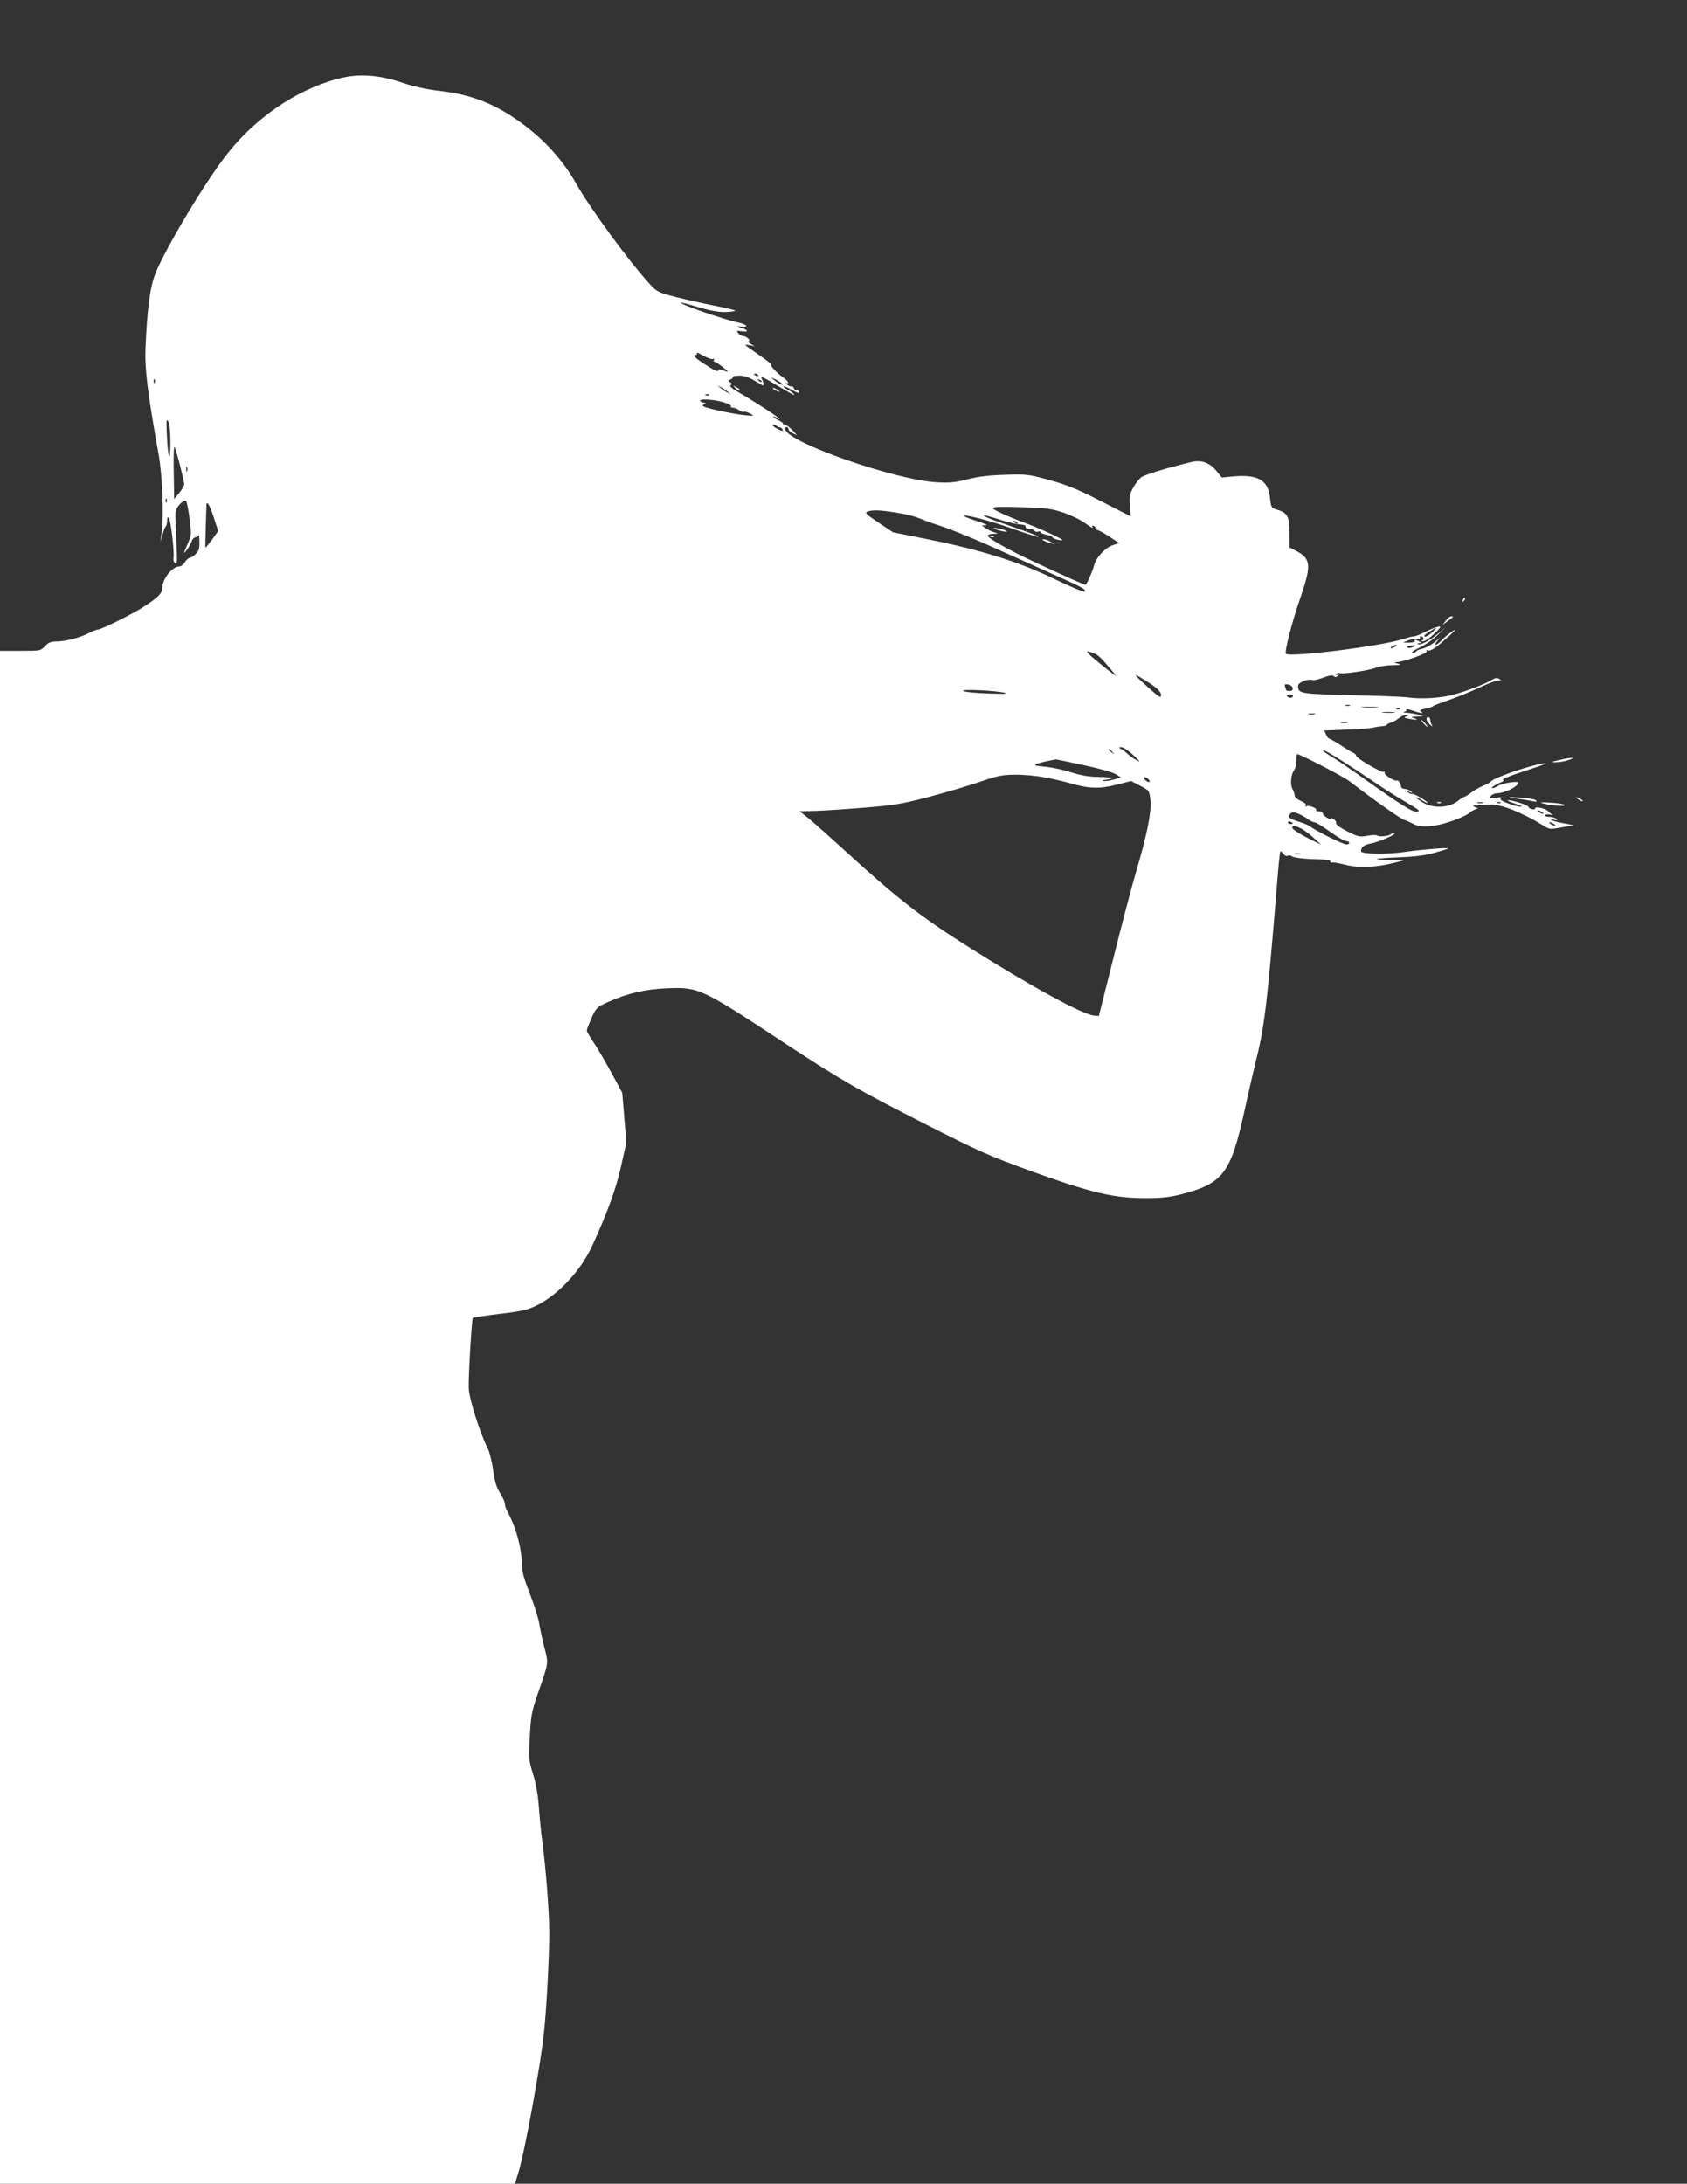 <?xml version="1.0" standalone="no"?>
<!DOCTYPE svg PUBLIC "-//W3C//DTD SVG 20010904//EN"
 "http://www.w3.org/TR/2001/REC-SVG-20010904/DTD/svg10.dtd">
<svg version="1.0" xmlns="http://www.w3.org/2000/svg"
 width="989pt" height="1280pt" viewBox="0 0 989 1280"
 preserveAspectRatio="xMidYMid meet">
<rect x="0" y="0" width="989" height="1280" fill="#333333" stroke="none"/>
<g transform="translate(0,1280) scale(0.1,-0.1)"
fill="#ffffff" stroke="none">
<path d="M1989 12340 c-255 -64 -509 -241 -680 -472 -142 -191 -366 -573 -405
-690 -27 -81 -41 -197 -51 -416 -5 -126 11 -257 78 -632 21 -122 30 -350 17
-450 l-8 -55 13 42 c6 23 15 45 20 49 4 4 7 19 7 33 0 16 3 22 10 15 11 -11
34 -207 27 -234 -3 -11 2 -25 9 -31 13 -10 14 7 8 127 -3 76 -6 141 -6 144 0
3 0 15 1 28 1 28 49 78 62 65 4 -4 14 -51 20 -103 12 -90 11 -98 -9 -144 -12
-27 -22 -51 -22 -54 0 -11 38 45 44 66 4 12 13 22 21 22 7 0 16 6 18 13 3 6 6
-11 6 -39 1 -41 -4 -55 -22 -72 -13 -12 -29 -22 -35 -22 -6 0 -19 -11 -28 -25
-9 -14 -22 -25 -30 -25 -46 0 -104 -75 -104 -134 0 -25 -31 -54 -116 -108 -59
-38 -241 -128 -259 -128 -8 0 -32 -9 -54 -21 -53 -27 -136 -49 -189 -49 -34 0
-48 -6 -68 -27 -26 -28 -28 -28 -145 -28 l-119 0 0 -4492 0 -4493 1510 0 1509
0 20 65 c37 119 131 634 150 820 16 151 31 445 31 585 0 122 -20 381 -40 530
-6 41 -15 130 -20 196 -6 83 -17 148 -35 205 -25 80 -26 90 -19 219 6 121 11
147 46 250 66 190 64 176 40 271 -12 46 -26 113 -32 149 -7 35 -32 114 -56
174 -28 71 -44 125 -44 154 0 106 -34 230 -91 334 -5 10 -9 25 -9 34 0 10 -13
38 -29 63 -21 35 -31 68 -40 135 -7 49 -21 106 -32 127 -46 91 -110 294 -111
354 -2 78 18 404 24 410 3 3 75 14 159 24 133 16 163 23 219 51 127 64 256
204 323 350 90 198 136 324 167 459 l32 144 -12 146 -12 146 -64 118 c-36 65
-82 145 -104 177 -22 32 -40 64 -40 70 0 6 13 39 28 73 28 61 31 64 100 95
113 50 214 74 342 79 186 8 200 2 700 -328 324 -212 421 -268 820 -471 314
-159 368 -183 610 -271 357 -129 488 -160 675 -160 92 0 141 5 208 22 246 63
292 122 372 486 25 116 55 244 65 285 53 210 68 331 126 1040 8 107 17 197 20
199 2 3 10 -4 18 -14 7 -10 18 -15 25 -11 6 4 18 3 26 -4 7 -6 55 -13 107 -15
109 -4 118 -5 118 -17 0 -5 4 -7 8 -4 5 3 40 -3 80 -13 77 -20 178 -16 292 13
l55 14 -84 1 c-46 1 -82 3 -79 6 2 3 62 7 132 10 87 3 152 11 204 26 42 12 79
23 82 25 7 8 -152 -5 -250 -19 -105 -16 -259 -14 -261 3 -2 22 18 39 54 45 47
8 152 53 143 62 -3 3 -12 1 -19 -5 -16 -13 -68 -19 -84 -9 -6 4 -32 3 -58 -2
-43 -8 -53 -6 -117 26 -41 21 -67 40 -65 47 3 7 -4 18 -15 25 -11 7 -17 8 -14
2 4 -6 -6 -4 -21 4 -15 8 -28 20 -28 27 0 7 -10 13 -22 12 -12 0 -20 3 -17 8
7 11 -45 30 -58 22 -7 -4 -8 -2 -4 5 5 7 -6 17 -28 26 -20 9 -36 22 -36 31 0
8 -5 25 -12 37 -15 27 -11 85 8 111 8 11 14 37 14 58 0 21 2 38 4 38 17 0 271
-131 307 -159 140 -108 298 -219 319 -226 14 -4 34 -13 45 -19 37 -23 84 -26
163 -10 68 15 168 55 182 74 3 3 14 10 25 14 l20 8 -20 8 c-16 7 -11 9 20 10
22 1 53 3 70 4 61 4 190 -47 309 -121 39 -25 41 -25 110 -13 l71 13 -62 12
c-35 6 -66 15 -70 20 -5 4 3 4 17 0 19 -5 22 -4 14 5 -6 6 -25 12 -42 12 -17
1 -29 5 -26 10 3 4 17 6 32 3 15 -3 20 -2 12 1 -8 4 -20 12 -25 19 -13 16 -75
30 -75 17 0 -6 -9 -8 -20 -5 -11 3 -20 9 -20 14 0 9 -95 40 -119 38 -9 -1 9
-9 39 -19 30 -10 48 -18 39 -19 -18 -1 -72 15 -107 32 -16 8 -19 13 -10 19 7
5 -7 5 -32 2 -41 -7 -44 -6 -31 9 7 10 23 17 36 17 45 0 125 39 125 62 0 12
-92 -3 -117 -18 -12 -8 -28 -14 -35 -14 -14 0 25 25 55 36 11 4 14 9 8 13 -6
4 42 24 107 45 141 46 171 58 122 50 -87 -15 -287 -85 -300 -105 -3 -5 -23
-16 -45 -25 -21 -8 -53 -27 -70 -40 -18 -13 -35 -24 -39 -24 -4 0 -23 -12 -42
-27 -52 -39 -141 -43 -201 -8 -23 14 -43 28 -43 31 0 3 16 -4 35 -16 19 -12
35 -20 35 -17 0 9 -81 57 -89 53 -4 -3 -17 1 -27 10 -18 14 -17 14 6 3 20 -9
23 -9 13 1 -7 7 -23 14 -35 15 -13 1 -23 6 -24 11 -2 20 -17 44 -24 39 -13 -8
-81 36 -73 48 3 5 1 7 -5 3 -12 -7 -162 80 -162 95 0 5 -8 13 -17 17 -10 4
-44 24 -75 45 -31 20 -61 37 -65 37 -4 0 -13 11 -19 24 l-11 24 126 5 c69 2
139 8 156 11 16 4 42 8 57 9 15 1 28 5 28 8 0 4 10 9 23 13 13 3 34 15 47 26
13 11 32 20 44 19 20 0 20 -1 1 -8 -16 -7 -14 -9 14 -14 44 -9 63 -7 31 3 -22
7 -20 8 15 10 l40 2 -35 10 c-19 5 -48 9 -65 10 -17 0 -22 2 -12 5 9 2 15 9
12 13 -3 5 13 3 36 -5 46 -17 71 -19 50 -6 -11 7 -4 11 25 17 21 4 41 10 44
14 3 4 43 19 89 35 45 15 126 48 180 73 53 25 105 45 116 44 18 -1 18 0 3 9
-12 7 -24 5 -40 -5 -38 -24 -141 -64 -224 -87 -79 -22 -195 -28 -279 -16 -22
3 -168 9 -325 12 -302 8 -310 9 -310 56 0 19 60 42 84 33 7 -3 36 4 64 14 36
14 54 16 61 9 8 -8 15 -7 24 2 10 11 9 12 -2 6 -10 -5 -12 -4 -7 4 4 6 12 9
17 6 13 -9 169 14 212 30 20 8 65 16 100 16 49 1 56 3 32 9 -23 6 -25 8 -8 9
45 2 184 52 177 63 -5 8 -1 9 9 5 12 -4 39 12 87 54 39 33 70 62 70 65 0 8
-53 -32 -79 -60 -30 -32 -52 -35 -25 -3 l19 22 -25 -21 c-30 -26 -64 -44 -92
-49 -12 -3 -25 -10 -29 -16 -4 -6 -13 -9 -20 -6 -8 3 10 16 41 30 31 14 78 46
105 72 l50 47 -50 -41 c-50 -40 -103 -66 -113 -56 -3 3 1 5 9 5 11 0 11 2 -1
10 -18 12 -33 13 -26 2 3 -4 -12 -8 -32 -9 l-37 0 30 13 c17 7 41 11 53 8 15
-3 21 -1 17 6 -3 5 -2 10 4 10 16 0 22 -18 9 -23 -8 -3 -6 -6 5 -6 10 -1 39
19 65 44 41 40 44 45 22 41 -14 -3 -47 -16 -74 -30 -27 -14 -57 -26 -66 -26
-9 0 -36 -7 -61 -15 -126 -42 -669 -110 -690 -87 -10 11 34 183 85 330 66 192
62 229 -31 276 l-33 17 0 82 c0 97 -12 121 -69 138 -38 11 -39 12 -46 72 -11
104 -71 138 -220 124 l-62 -6 -32 39 c-39 48 -88 66 -146 52 -152 -37 -273
-74 -295 -90 -13 -10 -35 -38 -48 -63 -20 -37 -23 -53 -18 -105 l5 -61 -174
89 c-137 70 -200 96 -302 124 -124 34 -132 35 -263 31 -96 -3 -159 -11 -220
-27 -71 -18 -101 -21 -180 -17 -247 15 -875 235 -886 310 -1 10 3 16 9 14 7
-3 11 -9 10 -14 -1 -6 9 -15 24 -22 l25 -12 -28 31 c-16 16 -35 30 -41 30 -7
0 -13 3 -13 8 0 4 -14 13 -31 21 -16 7 -28 16 -25 19 3 2 12 -1 21 -8 8 -7 15
-10 15 -6 0 7 -140 98 -234 153 -44 24 -62 40 -53 45 9 6 9 10 -3 17 -12 9
-12 11 3 17 9 3 15 10 12 14 -2 4 15 7 38 8 29 0 57 -9 90 -29 26 -16 49 -29
51 -29 6 0 1 23 -7 38 -13 20 5 14 73 -28 102 -61 123 -72 115 -61 -3 6 -20
18 -37 27 -16 8 -28 17 -25 20 2 2 25 -7 50 -22 35 -19 46 -22 41 -10 -3 9
-10 13 -15 10 -5 -3 -12 2 -15 10 -3 9 -9 14 -14 11 -4 -2 -16 3 -26 11 -10 9
-13 13 -6 9 21 -11 13 12 -10 28 -38 24 -87 76 -77 79 5 2 -27 27 -71 57 -44
30 -80 56 -80 59 0 2 12 1 28 -2 l27 -6 -25 15 c-14 8 -19 14 -12 15 19 0 -12
30 -31 30 -8 0 -21 7 -28 16 -13 15 -11 17 19 12 41 -6 41 6 0 20 -30 11 -31
11 -5 8 52 -6 37 12 -18 24 -81 17 -341 107 -333 116 2 2 49 -10 103 -27 69
-20 118 -29 158 -28 31 1 57 5 57 8 0 3 -54 16 -120 29 -66 13 -168 36 -228
51 -101 26 -111 31 -149 72 -123 133 -353 447 -436 594 -67 119 -162 229 -272
317 -170 136 -321 201 -520 224 -83 10 -154 25 -226 49 -135 46 -256 55 -370
25z m2192 -1644 c8 4 9 3 5 -4 -4 -7 -3 -12 2 -12 5 0 26 -13 47 -30 41 -32
41 -35 1 -20 -17 6 -26 6 -26 -1 0 -12 -26 1 -92 45 -46 30 -59 46 -37 46 5 0
7 5 3 11 -4 6 14 -1 39 -16 26 -14 52 -23 58 -19z m264 -96 c3 -6 -1 -7 -9 -4
-18 7 -21 14 -7 14 6 0 13 -4 16 -10z m141 -51 c8 -13 -21 1 -51 26 -19 15
-18 15 12 1 17 -9 35 -21 39 -27z m-3679 9 c-3 -8 -6 -5 -6 6 -1 11 2 17 5 13
3 -3 4 -12 1 -19z m3558 4 c-3 -3 -11 0 -18 7 -9 10 -8 11 6 5 10 -3 15 -9 12
-12z m-200 -57 l20 -16 -20 10 c-11 5 -29 17 -40 26 l-20 16 20 -10 c11 -5 29
-17 40 -26z m-108 -21 c-3 -3 -12 -4 -19 -1 -8 3 -5 6 6 6 11 1 17 -2 13 -5z
m81 -41 c29 -8 50 -19 47 -24 -4 -5 2 -9 12 -9 10 0 27 -7 37 -15 10 -8 23
-12 27 -9 5 3 21 -2 36 -10 27 -15 26 -15 -27 -10 -75 7 -250 45 -250 55 0 4
6 10 13 12 7 3 6 6 -5 6 -9 1 -19 5 -23 10 -8 15 72 11 133 -6z m-3239 -243
c-1 -126 -15 -88 -21 58 -4 79 -2 90 9 70 8 -15 12 -60 12 -128z m3555 103 c4
-5 13 -8 19 -8 5 0 12 -6 15 -13 3 -10 -3 -10 -27 2 -30 16 -39 26 -23 26 5 0
12 -3 16 -7z m-3500 -226 c14 -55 26 -106 26 -115 0 -10 -14 -33 -30 -52 l-29
-35 -1 65 c-1 36 -1 90 -2 120 -1 77 1 124 6 119 2 -2 16 -48 30 -102z m43
-39 c-3 -7 -5 -2 -5 12 0 14 2 19 5 13 2 -7 2 -19 0 -25z m-120 -180 c-3 -8
-6 -5 -6 6 -1 11 2 17 5 13 3 -3 4 -12 1 -19z m276 -90 l26 -81 -35 -49 c-20
-26 -37 -48 -39 -48 -2 0 -1 51 1 114 2 63 4 121 4 130 0 38 18 10 43 -66z
m4979 28 c43 -14 101 -42 130 -63 29 -21 48 -32 44 -24 -6 9 -5 12 5 9 8 -3
13 -10 12 -15 -1 -5 4 -10 10 -10 7 0 38 -17 70 -38 l58 -38 -38 -13 c-45 -15
-99 -74 -109 -118 -5 -25 -38 -101 -49 -114 -3 -3 -138 57 -318 142 -139 65
-257 133 -257 146 0 6 15 10 33 11 32 1 32 1 5 9 -15 4 -37 15 -50 24 l-22 16
24 1 c14 0 -10 12 -54 25 -43 14 -76 27 -74 30 10 9 149 -27 287 -76 79 -28
146 -49 148 -47 4 4 -31 18 -227 86 -127 44 -123 56 5 14 44 -14 96 -26 115
-27 22 -1 34 -6 33 -13 -2 -8 7 -13 21 -13 14 0 28 -5 31 -11 4 -6 13 -8 21
-5 8 3 14 2 14 -3 0 -5 16 -12 35 -15 19 -4 35 -11 35 -15 0 -8 52 -23 58 -16
4 4 -124 64 -193 90 -125 46 -215 87 -215 97 0 7 55 9 168 5 143 -4 178 -9
244 -31z m-982 0 c80 -13 113 -22 185 -52 17 -6 41 -15 55 -19 55 -16 211 -78
325 -130 66 -29 212 -95 325 -146 214 -96 225 -101 219 -117 -2 -5 -83 28
-179 75 -207 100 -426 169 -746 233 l-199 40 -85 57 c-72 48 -82 57 -65 64 30
11 70 10 165 -5z m715 -64 c-3 -3 -11 0 -18 7 -9 10 -8 11 6 5 10 -3 15 -9 12
-12z m2430 -640 c-17 -15 -36 -26 -43 -24 -8 3 3 14 25 28 50 31 54 30 18 -4z
m-215 -82 c-8 -5 -19 -10 -25 -10 -5 0 -3 5 5 10 8 5 20 10 25 10 6 0 3 -5 -5
-10z m102 -3 c-14 -6 -26 -7 -32 -1 -5 5 4 9 23 10 30 1 30 1 9 -9z m-1868
-37 c25 -9 44 -28 112 -110 25 -29 20 -27 -36 17 -133 106 -143 119 -76 93z
m322 -172 c55 -34 82 -67 67 -82 -5 -5 -43 27 -118 97 -44 43 -38 41 51 -15z
m842 -30 c2 -13 -3 -18 -17 -18 -12 0 -21 2 -21 4 0 2 -3 12 -6 21 -5 13 -2
16 17 13 13 -1 25 -11 27 -20z m-1687 -29 c23 -6 -6 -7 -91 -4 -69 2 -136 8
-150 14 -31 14 186 4 241 -10z m1689 -19 c0 -5 -6 -10 -14 -10 -8 0 -18 5 -21
10 -3 6 3 10 14 10 12 0 21 -4 21 -10z m333 -57 c-7 -2 -19 -2 -25 0 -7 3 -2
5 12 5 14 0 19 -2 13 -5z m160 -10 c-24 -2 -62 -2 -85 0 -24 2 -5 4 42 4 47 0
66 -2 43 -4z m134 -9 c-3 -3 -12 -4 -19 -1 -8 3 -5 6 6 6 11 1 17 -2 13 -5z
m-34 -21 c-18 -2 -48 -2 -65 0 -18 2 -4 4 32 4 36 0 50 -2 33 -4z m-465 -10
c-10 -2 -26 -2 -35 0 -10 3 -2 5 17 5 19 0 27 -2 18 -5z m190 -50 c-10 -2 -26
-2 -35 0 -10 3 -2 5 17 5 19 0 27 -2 18 -5z m-1253 -190 c39 -36 43 -42 20
-30 -16 8 -39 24 -50 34 -11 11 -29 25 -40 31 -20 11 -20 11 0 12 11 0 43 -21
70 -47z m-124 20 c13 -16 12 -17 -3 -4 -10 7 -18 15 -18 17 0 8 8 3 21 -13z
m1429 -106 c58 -39 130 -86 160 -107 30 -20 93 -59 139 -86 72 -42 80 -49 57
-52 -26 -3 -93 39 -352 224 -56 39 -122 84 -148 99 -25 15 -49 32 -52 37 -9
14 72 -33 196 -115z m-1597 28 c87 -18 172 -42 188 -53 l31 -19 -45 -13 c-25
-7 -51 -10 -59 -7 -7 3 -2 6 12 6 14 1 30 5 37 9 6 4 -26 7 -70 8 -59 0 -106
8 -167 27 -47 15 -116 30 -155 33 -60 6 -67 8 -45 17 14 5 43 13 65 17 22 4
42 8 45 9 3 0 76 -15 163 -34z m-232 -71 c46 -8 113 -24 149 -34 112 -33 176
-35 274 -10 l87 22 54 -28 c52 -27 53 -29 59 -81 8 -67 -18 -201 -81 -413 -25
-85 -85 -312 -133 -505 l-88 -350 -27 2 c-67 5 -374 173 -735 401 -286 181
-415 281 -740 578 -80 73 -169 152 -198 176 l-54 43 94 2 c51 2 181 10 288 19
172 14 217 21 380 64 102 27 237 67 300 89 98 34 128 40 201 40 48 1 124 -6
170 -15z m619 -25 c0 -5 -9 -4 -19 3 -11 7 -17 16 -14 20 5 10 33 -10 33 -23z
m1953 -126 c-7 -2 -21 -2 -30 0 -10 3 -4 5 12 5 17 0 24 -2 18 -5z m104 1 c-3
-3 -12 -4 -19 -1 -8 3 -5 6 6 6 11 1 17 -2 13 -5z m243 -54 c8 -5 11 -10 5
-10 -5 0 -17 5 -25 10 -8 5 -10 10 -5 10 6 0 17 -5 25 -10z m-1423 -12 c15 -7
39 -20 52 -30 13 -10 30 -18 38 -18 8 0 49 -25 90 -55 42 -30 84 -55 94 -55
11 0 19 -4 19 -10 0 -5 -7 -10 -16 -10 -20 0 -175 77 -214 106 -8 6 -33 17
-55 24 -66 21 -78 29 -64 46 14 17 20 17 56 2z m-37 -54 c0 -2 -7 -4 -15 -4
-8 0 -15 4 -15 10 0 5 7 7 15 4 8 -4 15 -8 15 -10z m1530 -4 c8 -5 11 -10 5
-10 -5 0 -17 5 -25 10 -8 5 -10 10 -5 10 6 0 17 -5 25 -10z m-1487 -24 c18 -8
52 -33 77 -56 l45 -41 -45 22 c-80 39 -130 71 -124 80 7 12 9 12 47 -5z m0
-153 c-7 -2 -21 -2 -30 0 -10 3 -4 5 12 5 17 0 24 -2 18 -5z"/>
<path d="M5830 9701 c21 -12 90 -25 70 -13 -8 5 -31 12 -50 15 -22 4 -29 3
-20 -2z"/>
<path d="M5808 9653 c7 -3 16 -2 19 1 4 3 -2 6 -13 5 -11 0 -14 -3 -6 -6z"/>
<path d="M6120 9631 c8 -5 26 -12 40 -15 l25 -7 -25 15 c-14 9 -32 15 -40 15
-13 0 -13 -1 0 -8z"/>
<path d="M4312 10524 c10 -10 20 -15 24 -12 3 4 -5 12 -18 18 -22 12 -22 12
-6 -6z"/>
<path d="M4530 10526 c0 -3 9 -10 20 -16 11 -6 20 -8 20 -6 0 3 -9 10 -20 16
-11 6 -20 8 -20 6z"/>
<path d="M8576 9283 c-6 -14 -5 -15 5 -6 7 7 10 15 7 18 -3 3 -9 -2 -12 -12z"/>
<path d="M8476 9162 l-19 -25 31 23 c37 27 36 27 19 27 -7 0 -21 -11 -31 -25z"/>
<path d="M8363 8585 c0 -8 9 -23 20 -32 14 -13 18 -14 11 -3 -4 8 -9 21 -9 29
0 19 -22 25 -22 6z"/>
<path d="M8345 8560 c10 -11 20 -20 23 -20 3 0 -3 9 -13 20 -10 11 -20 20 -23
20 -3 0 3 -9 13 -20z"/>
<path d="M9140 8345 c-47 -11 -50 -13 -20 -13 19 0 53 5 75 13 51 17 17 17
-55 0z"/>
<path d="M8885 8120 c33 -4 76 -11 95 -15 26 -6 32 -5 24 4 -6 6 -48 13 -95
16 -77 4 -79 3 -24 -5z"/>
<path d="M9240 8126 c0 -3 9 -10 20 -16 11 -6 20 -8 20 -6 0 3 -9 10 -20 16
-11 6 -20 8 -20 6z"/>
<path d="M8428 8093 c7 -3 16 -2 19 1 4 3 -2 6 -13 5 -11 0 -14 -3 -6 -6z"/>
<path d="M9045 8091 c44 -13 138 -20 127 -9 -5 5 -42 11 -83 13 -54 4 -66 2
-44 -4z"/>
</g>
</svg>
